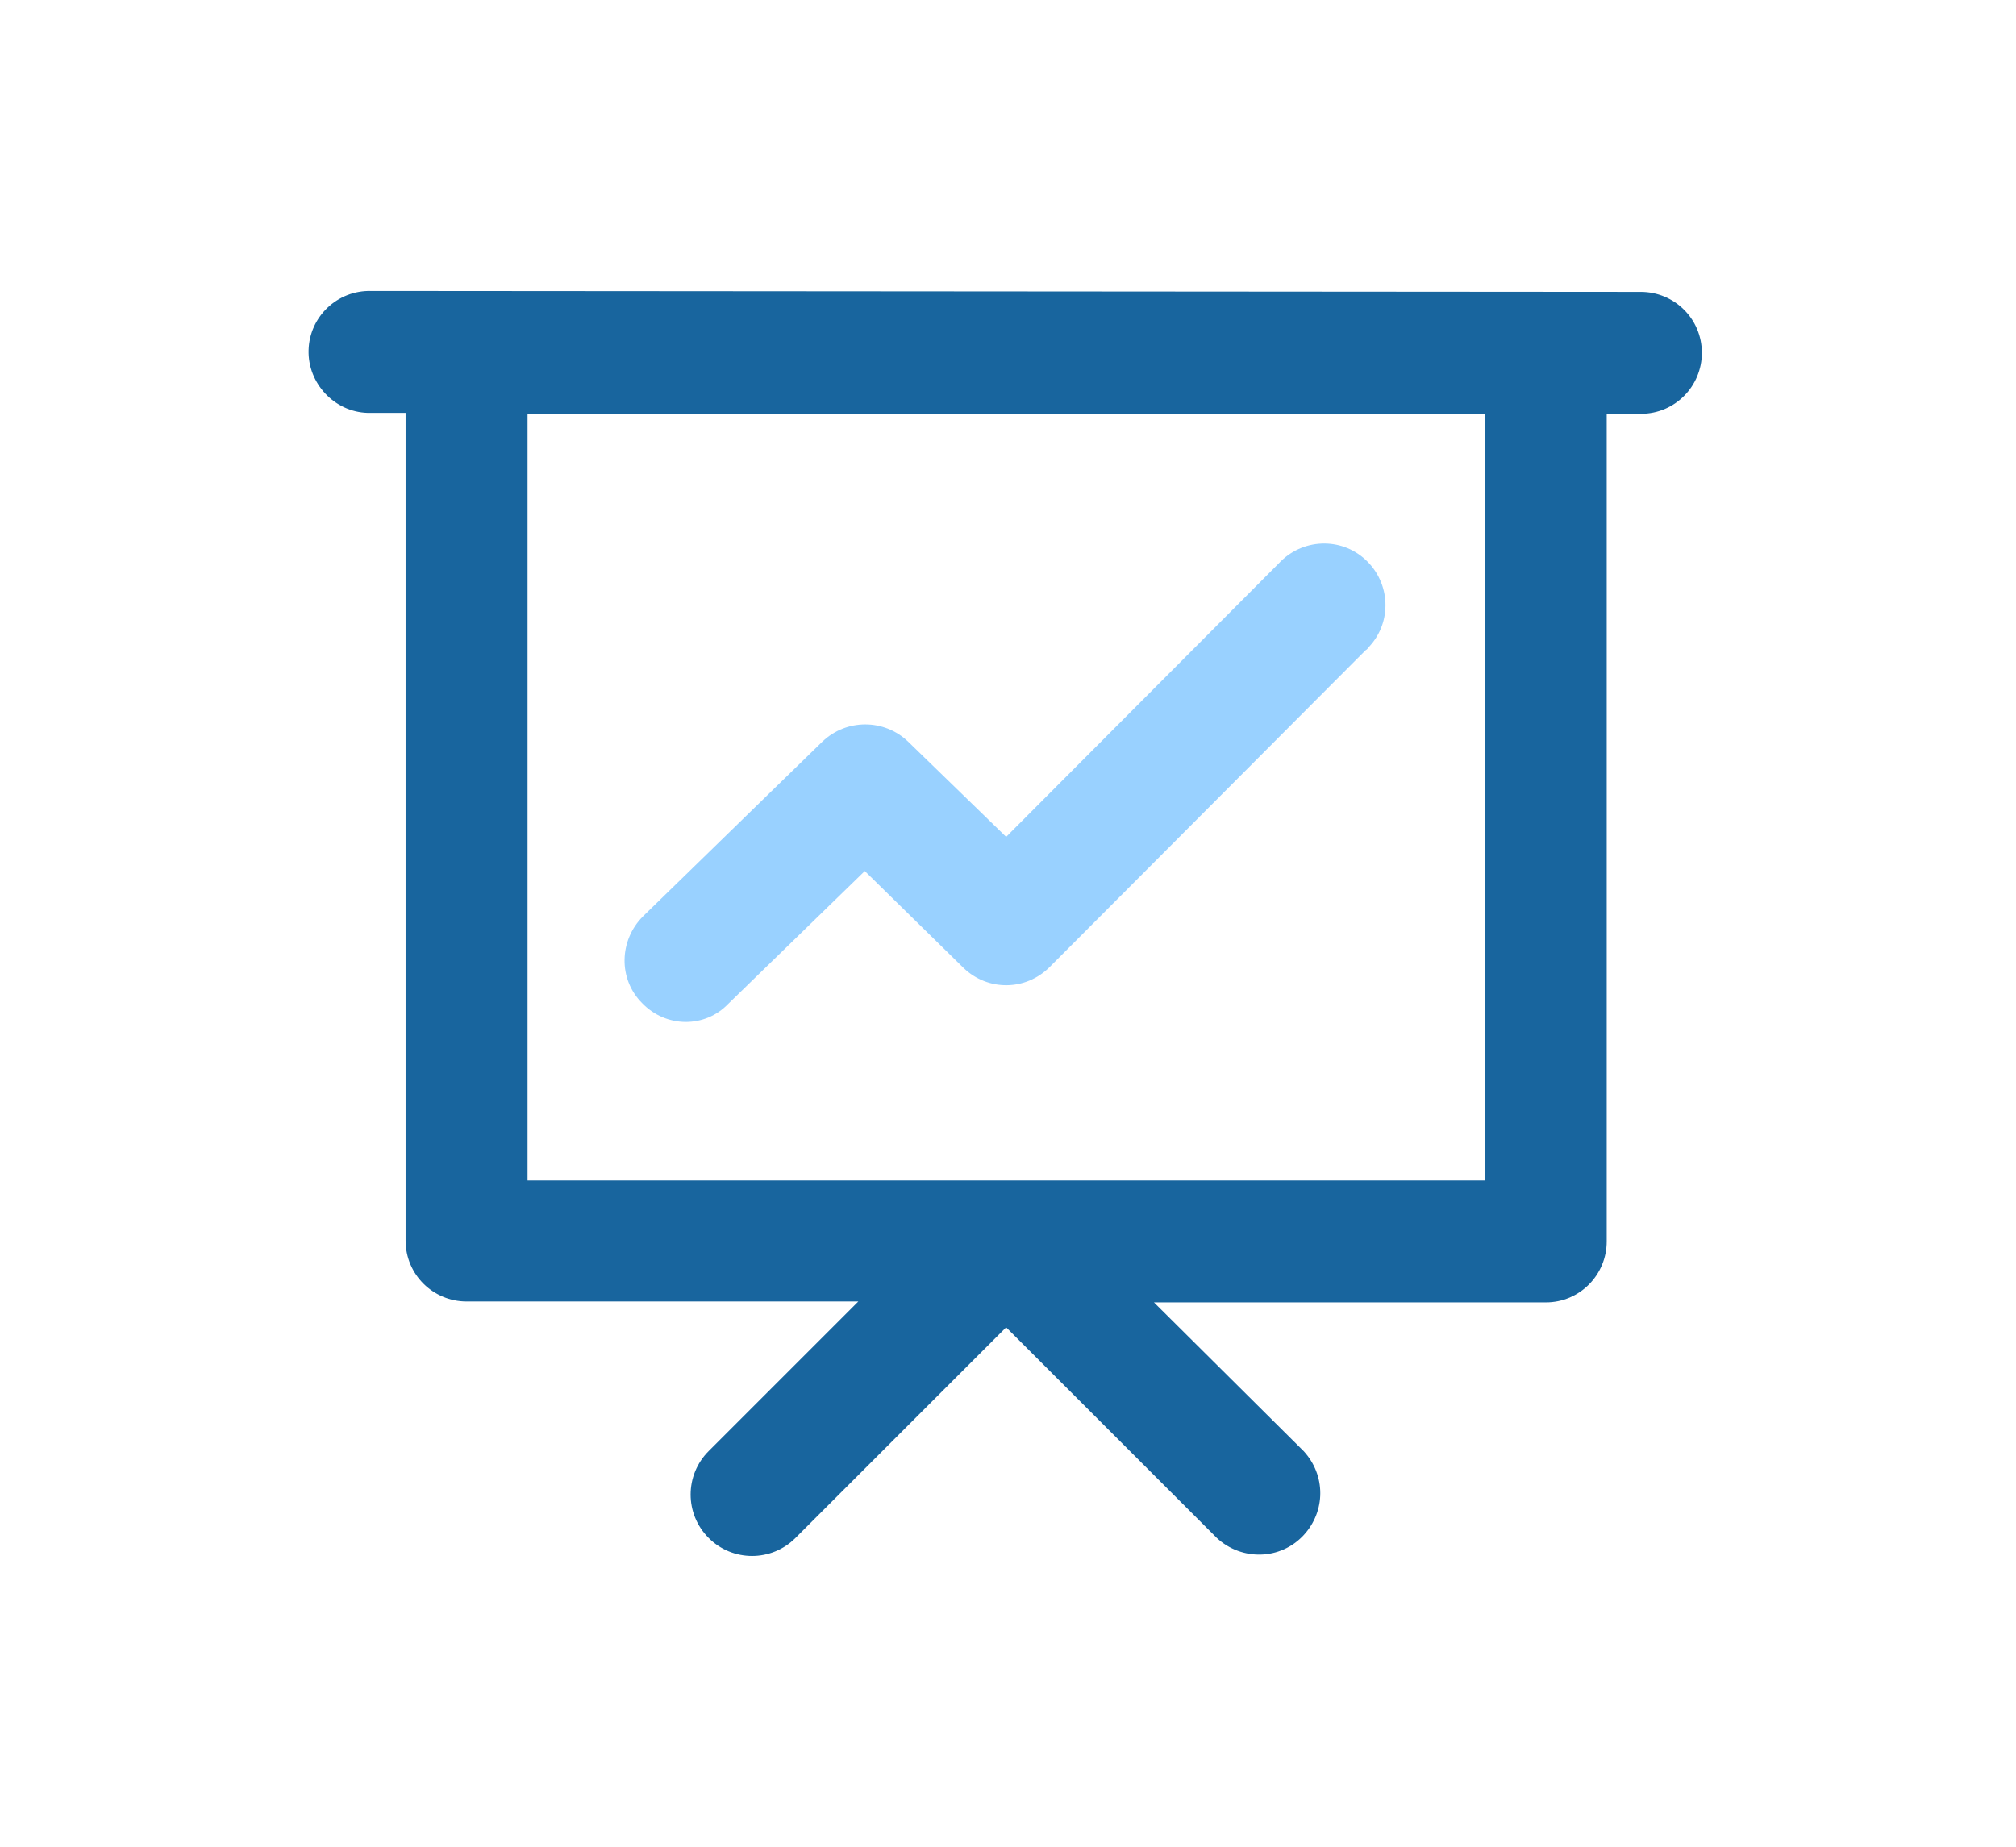 <?xml version="1.0" encoding="utf-8"?>
<!-- Generator: Adobe Illustrator 27.4.1, SVG Export Plug-In . SVG Version: 6.00 Build 0)  -->
<svg version="1.1" id="图层_1" xmlns="http://www.w3.org/2000/svg" xmlns:xlink="http://www.w3.org/1999/xlink" x="0px" y="0px"
	 viewBox="0 0 218.2 200" style="enable-background:new 0 0 218.2 200;" xml:space="preserve">
<style type="text/css">
	.st0{fill:#99D1FF;}
	.st1{fill:#18659E;}
</style>
<g>
	<path class="st0" d="M69.5,108.6c-2.6-2.6-2.5-6.8,0.1-9.4L89,80.3c2.6-2.5,6.7-2.5,9.3,0l10.6,10.3L138.4,61
		c2.5-2.7,6.7-2.9,9.4-0.4c2.7,2.5,2.9,6.7,0.4,9.4c-0.1,0.1-0.2,0.3-0.4,0.4l-34.2,34.3c-2.6,2.6-6.7,2.6-9.3,0.1L93.6,94.3
		l-14.8,14.4C76.3,111.3,72.1,111.3,69.5,108.6L69.5,108.6L69.5,108.6z"/>
	<path class="st1" d="M40.2,31.5c-3.7-0.1-6.7,2.8-6.8,6.4s2.8,6.7,6.4,6.8c0.1,0,0.3,0,0.4,0h3.7v89.6c0,3.7,3,6.6,6.6,6.6h42.4
		l-16.2,16.2c-2.6,2.6-2.6,6.8,0,9.4c2.6,2.6,6.8,2.6,9.4,0l0,0l22.8-22.8l22.8,22.8c2.7,2.5,6.9,2.4,9.4-0.3c2.4-2.6,2.4-6.5,0-9.1
		L124.9,141h42.4c3.7,0,6.6-3,6.6-6.6V44.8h3.7c3.7,0,6.6-3,6.6-6.6c0-3.7-3-6.6-6.6-6.6L40.2,31.5L40.2,31.5z M160.7,44.8v83H57.1
		v-83H160.7L160.7,44.8z"/>
</g>
</svg>
